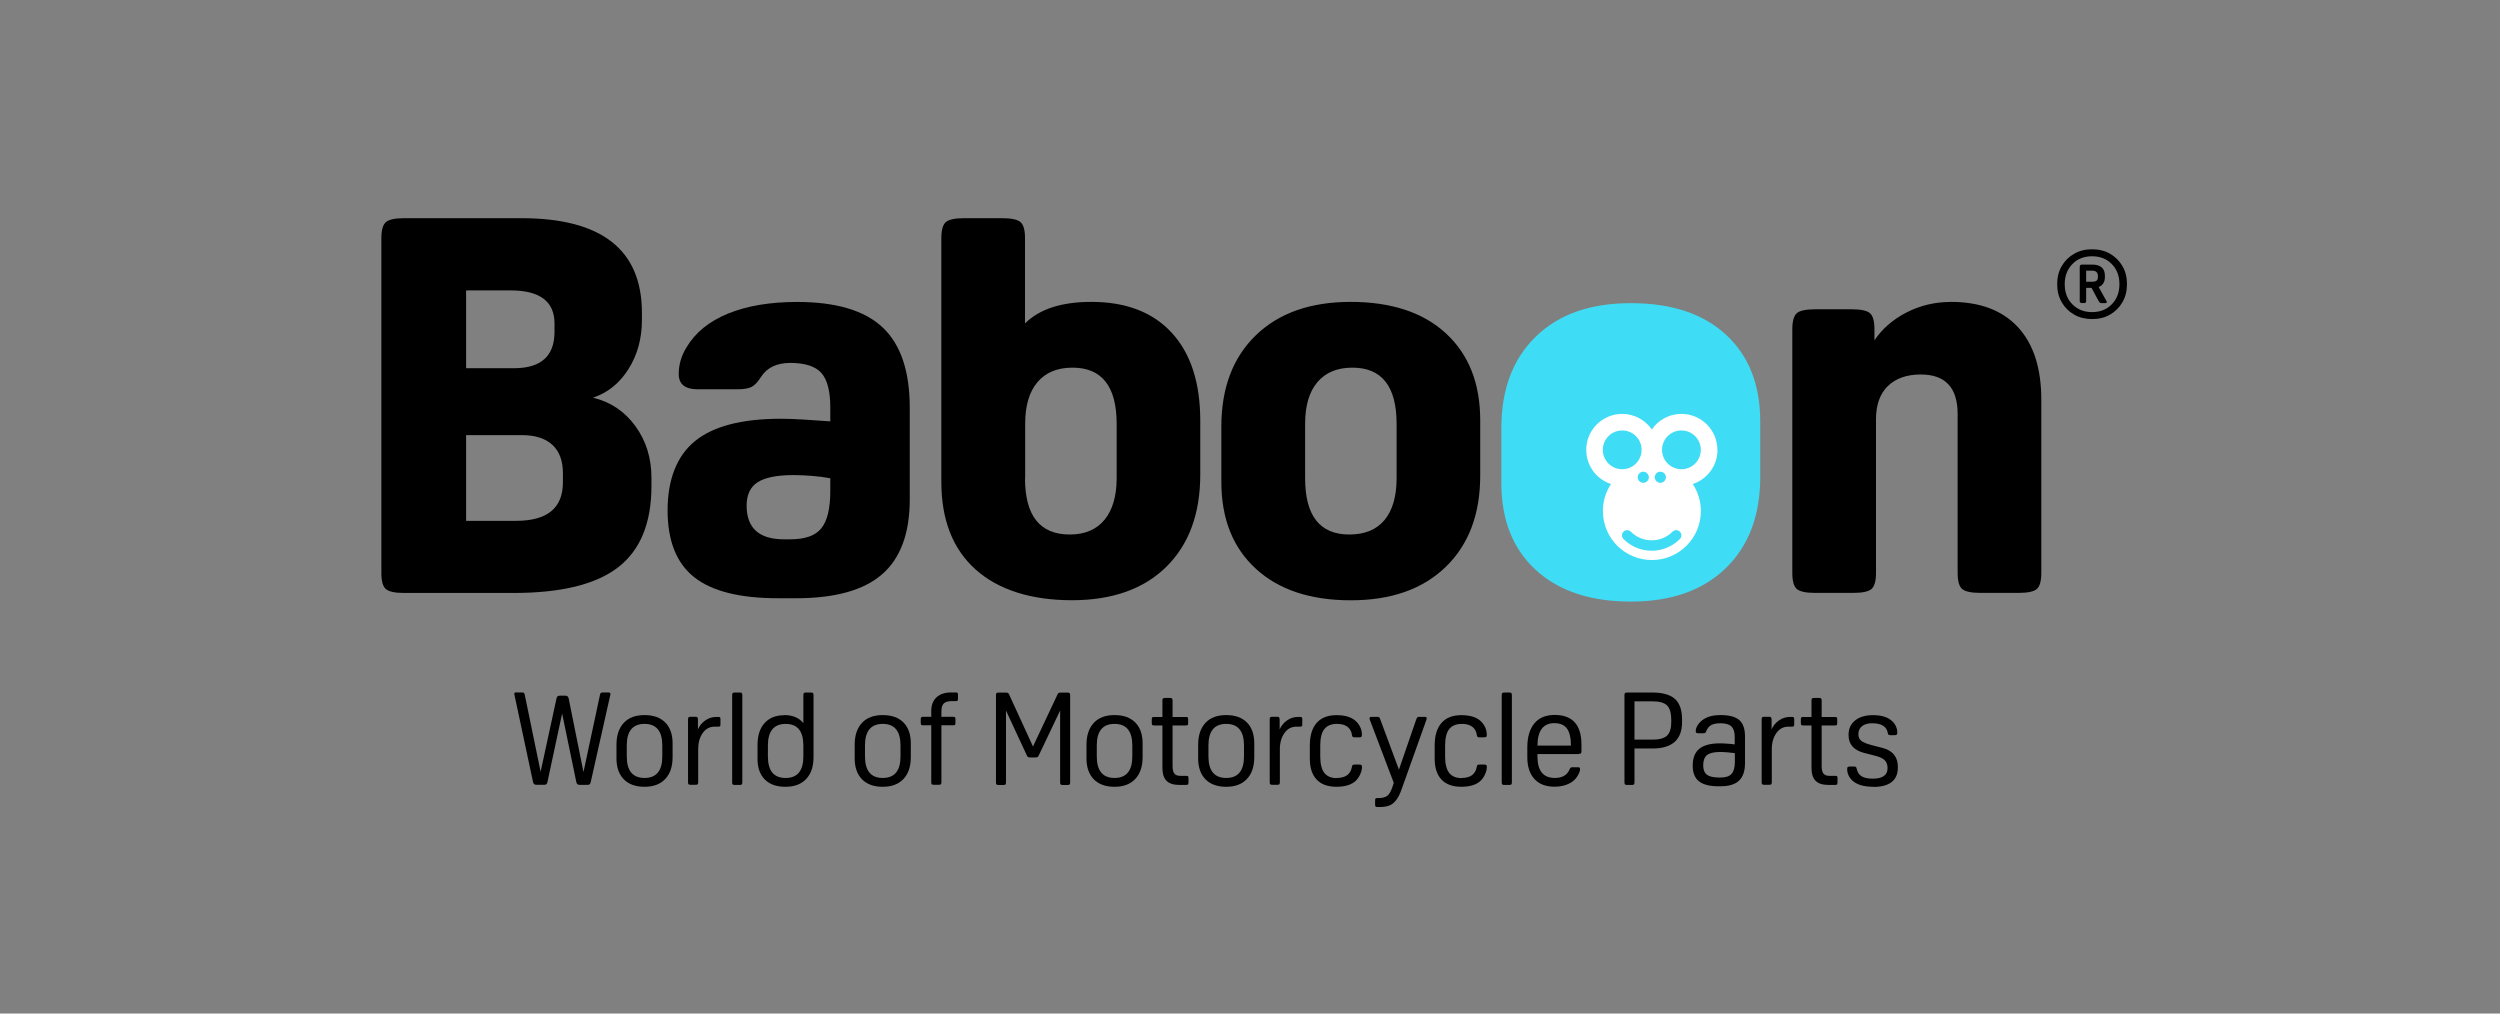 <svg width="185" height="75" viewBox="0 0 185 75" fill="none" xmlns="http://www.w3.org/2000/svg">
<rect x="0" y="0" width="185" height="75" fill="#808080" stroke="none"/>
<g clip-path="url(#clip0_114_82)">
<path d="M127.727 24.771C126.037 23.211 123.69 22.434 120.68 22.434C117.669 22.434 115.348 23.258 113.652 24.906C111.952 26.555 111.101 28.809 111.101 31.662V35.752C111.101 38.481 111.952 40.62 113.652 42.179C115.353 43.739 117.695 44.517 120.68 44.517C123.664 44.517 126.006 43.692 127.707 42.044C129.407 40.395 130.258 38.142 130.258 35.288V31.198C130.258 28.47 129.413 26.331 127.727 24.771Z" fill="#3FDCF5"/>
<path d="M127.086 33.288C127.086 31.817 125.891 30.628 124.425 30.628C123.517 30.628 122.714 31.082 122.234 31.781C121.754 31.087 120.951 30.628 120.043 30.628C118.572 30.628 117.382 31.823 117.382 33.288C117.382 34.468 118.149 35.469 119.214 35.819C118.833 36.393 118.614 37.081 118.614 37.817C118.614 39.82 120.236 41.443 122.239 41.443C124.243 41.443 125.865 39.82 125.865 37.817C125.865 37.076 125.641 36.393 125.265 35.819C126.329 35.469 127.096 34.468 127.096 33.288H127.086ZM122.865 34.906C123.095 34.906 123.278 35.094 123.278 35.318C123.278 35.542 123.09 35.73 122.865 35.73C122.641 35.73 122.453 35.542 122.453 35.318C122.453 35.094 122.641 34.906 122.865 34.906ZM122.015 35.318C122.015 35.547 121.827 35.73 121.603 35.73C121.379 35.73 121.191 35.542 121.191 35.318C121.191 35.094 121.379 34.906 121.603 34.906C121.827 34.906 122.015 35.094 122.015 35.318ZM118.608 33.288C118.608 32.496 119.25 31.854 120.043 31.854C120.836 31.854 121.478 32.496 121.478 33.288C121.478 34.081 120.836 34.723 120.043 34.723C119.25 34.723 118.608 34.081 118.608 33.288ZM124.31 39.888C123.752 40.446 123.011 40.754 122.224 40.754C121.436 40.754 120.695 40.446 120.137 39.888C119.986 39.737 119.986 39.497 120.137 39.345C120.288 39.194 120.528 39.194 120.68 39.345C121.53 40.196 122.918 40.196 123.768 39.345C123.919 39.194 124.159 39.194 124.31 39.345C124.462 39.497 124.462 39.737 124.31 39.888ZM124.425 34.723C123.632 34.723 122.991 34.081 122.991 33.288C122.991 32.496 123.632 31.854 124.425 31.854C125.218 31.854 125.86 32.496 125.86 33.288C125.86 34.081 125.218 34.723 124.425 34.723Z" fill="white"/>
<path d="M29.896 43.879C29.223 43.879 28.774 43.78 28.55 43.587C28.331 43.394 28.221 42.998 28.221 42.398V17.628C28.221 17.033 28.331 16.637 28.555 16.439C28.774 16.246 29.223 16.146 29.901 16.146H38.582C44.529 16.146 47.503 18.484 47.503 23.158V23.664C47.503 25.041 47.174 26.252 46.511 27.305C45.849 28.359 44.973 29.063 43.882 29.429C45.181 29.742 46.225 30.441 47.018 31.531C47.81 32.621 48.207 33.894 48.207 35.35V35.971C48.207 38.699 47.388 40.697 45.755 41.97C44.117 43.243 41.535 43.879 38.003 43.879H29.896ZM34.492 27.248H38.034C40.032 27.248 41.034 26.351 41.034 24.561V23.941C41.034 22.302 39.944 21.488 37.763 21.488H34.492V27.253V27.248ZM34.492 38.542H38.191C40.502 38.542 41.655 37.593 41.655 35.699V35C41.655 34.093 41.394 33.399 40.877 32.919C40.356 32.439 39.604 32.199 38.618 32.199H34.492V38.548V38.542Z" fill="black"/>
<path d="M57.785 30.988C58.276 30.988 58.828 31.009 59.439 31.046C60.049 31.082 60.717 31.129 61.442 31.181V30.169C61.442 28.948 61.223 28.093 60.78 27.597C60.336 27.107 59.575 26.856 58.484 26.856C57.472 26.856 56.747 27.206 56.303 27.91C56.069 28.275 55.844 28.515 55.62 28.63C55.401 28.745 55.041 28.807 54.551 28.807H51.629C50.695 28.807 50.226 28.432 50.226 27.681C50.226 26.982 50.419 26.319 50.81 25.693C51.457 24.603 52.485 23.773 53.888 23.199C55.291 22.631 56.992 22.344 58.99 22.344C61.87 22.344 63.983 22.975 65.318 24.232C66.654 25.489 67.322 27.472 67.322 30.169V36.946C67.322 39.465 66.638 41.312 65.276 42.496C63.915 43.681 61.792 44.27 58.907 44.27H57.582C54.749 44.27 52.683 43.754 51.368 42.71C50.059 41.672 49.402 40.024 49.402 37.765C49.402 35.506 50.075 33.748 51.426 32.642C52.777 31.541 54.89 30.988 57.775 30.988H57.785ZM58.719 35.156C57.498 35.156 56.617 35.334 56.069 35.683C55.521 36.033 55.25 36.612 55.25 37.415C55.25 39.079 56.173 39.909 58.015 39.909H58.484C59.575 39.909 60.341 39.638 60.78 39.09C61.223 38.547 61.442 37.624 61.442 36.325V35.391C61.025 35.313 60.571 35.255 60.081 35.214C59.585 35.177 59.131 35.156 58.719 35.156Z" fill="black"/>
<path d="M69.659 17.628C69.659 17.033 69.768 16.637 69.987 16.439C70.207 16.246 70.655 16.146 71.333 16.146H74.177C74.85 16.146 75.298 16.246 75.522 16.439C75.742 16.632 75.851 17.028 75.851 17.628V23.935C76.915 22.871 78.553 22.339 80.76 22.339C83.332 22.339 85.314 23.106 86.718 24.634C88.121 26.168 88.82 28.333 88.82 31.14V35.11C88.82 38.016 87.98 40.295 86.306 41.944C84.631 43.592 82.299 44.417 79.315 44.417C76.331 44.417 73.874 43.655 72.189 42.137C70.499 40.619 69.659 38.459 69.659 35.652V17.628ZM75.851 35.386C75.851 38.167 76.952 39.554 79.164 39.554C80.28 39.554 81.136 39.189 81.736 38.464C82.33 37.739 82.633 36.711 82.633 35.386V31.375C82.633 28.594 81.543 27.206 79.362 27.206C78.246 27.206 77.38 27.561 76.775 28.276C76.164 28.99 75.862 30.023 75.862 31.375V35.386H75.851Z" fill="black"/>
<path d="M99.958 44.422C96.974 44.422 94.627 43.645 92.931 42.085C91.23 40.525 90.38 38.386 90.38 35.657V31.567C90.38 28.714 91.23 26.46 92.931 24.812C94.632 23.163 96.974 22.339 99.958 22.339C102.942 22.339 105.321 23.116 107.006 24.676C108.691 26.236 109.536 28.375 109.536 31.103V35.193C109.536 38.052 108.686 40.3 106.985 41.949C105.285 43.597 102.942 44.422 99.958 44.422ZM99.843 39.554C100.986 39.554 101.857 39.2 102.452 38.485C103.047 37.77 103.349 36.737 103.349 35.386V31.375C103.349 28.594 102.259 27.206 100.078 27.206C98.962 27.206 98.096 27.561 97.491 28.276C96.88 28.99 96.578 30.023 96.578 31.375V35.386C96.578 38.167 97.668 39.554 99.849 39.554H99.843Z" fill="black"/>
<path d="M144.359 22.339C146.513 22.339 148.167 22.96 149.325 24.206C150.478 25.453 151.057 27.243 151.057 29.58V42.392C151.057 42.992 150.948 43.384 150.729 43.582C150.509 43.775 150.061 43.874 149.383 43.874H146.539C145.866 43.874 145.418 43.775 145.194 43.582C144.974 43.389 144.865 42.992 144.865 42.392V30.634C144.865 28.688 143.957 27.712 142.136 27.712C141.098 27.712 140.284 27.999 139.7 28.568C139.116 29.142 138.824 29.956 138.824 31.02V42.392C138.824 42.992 138.714 43.384 138.495 43.582C138.276 43.775 137.827 43.874 137.149 43.874H134.306C133.633 43.874 133.184 43.775 132.96 43.582C132.741 43.389 132.631 42.992 132.631 42.392V24.368C132.631 23.773 132.741 23.377 132.96 23.179C133.179 22.986 133.628 22.887 134.306 22.887H137.034C137.707 22.887 138.156 22.986 138.38 23.179C138.599 23.372 138.709 23.768 138.709 24.368V25.187C139.278 24.332 140.071 23.643 141.083 23.121C142.095 22.605 143.185 22.344 144.354 22.344L144.359 22.339Z" fill="black"/>
<path d="M154.813 23.612C154.318 23.612 153.874 23.502 153.483 23.278C153.092 23.054 152.789 22.751 152.565 22.36C152.341 21.969 152.231 21.53 152.231 21.03C152.231 20.529 152.341 20.08 152.565 19.694C152.789 19.308 153.092 19.006 153.483 18.781C153.874 18.557 154.313 18.447 154.813 18.447C155.314 18.447 155.763 18.557 156.149 18.781C156.535 19.006 156.838 19.308 157.062 19.694C157.286 20.08 157.396 20.524 157.396 21.03C157.396 21.536 157.286 21.969 157.062 22.36C156.838 22.751 156.535 23.054 156.149 23.278C155.763 23.502 155.319 23.612 154.813 23.612ZM154.813 18.964C154.213 18.964 153.728 19.157 153.353 19.543C152.977 19.929 152.789 20.424 152.789 21.03C152.789 21.635 152.977 22.136 153.353 22.516C153.728 22.902 154.219 23.096 154.813 23.096C155.408 23.096 155.899 22.902 156.274 22.516C156.65 22.13 156.838 21.635 156.838 21.03C156.838 20.424 156.65 19.924 156.274 19.543C155.899 19.157 155.408 18.964 154.813 18.964ZM154.208 22.428H154.067C153.958 22.428 153.9 22.376 153.9 22.271V19.736C153.9 19.631 153.958 19.579 154.067 19.579H154.813C155.445 19.579 155.763 19.856 155.763 20.414V20.492C155.763 20.868 155.606 21.118 155.299 21.238L155.878 22.276C155.878 22.276 155.904 22.318 155.904 22.355C155.904 22.407 155.857 22.433 155.763 22.433H155.518C155.424 22.433 155.351 22.381 155.299 22.276L154.772 21.301H154.375V22.276C154.375 22.381 154.318 22.433 154.208 22.433V22.428ZM154.375 20.028V20.847H154.813C154.975 20.847 155.09 20.821 155.153 20.764C155.215 20.706 155.246 20.617 155.246 20.487V20.424C155.246 20.158 155.1 20.028 154.808 20.028H154.37H154.375Z" fill="black"/>
<path d="M38.206 51.241H38.592C38.676 51.241 38.733 51.251 38.764 51.272C38.796 51.293 38.817 51.34 38.832 51.413L40.006 57.11L41.18 51.69C41.201 51.606 41.227 51.549 41.269 51.523C41.305 51.496 41.362 51.481 41.43 51.481H41.832C41.973 51.481 42.056 51.549 42.082 51.69L43.178 57.131L44.399 51.413C44.409 51.34 44.435 51.298 44.467 51.272C44.498 51.251 44.555 51.241 44.639 51.241H45.014C45.119 51.241 45.171 51.277 45.171 51.356C45.171 51.361 45.171 51.377 45.171 51.392C45.171 51.413 45.16 51.434 45.155 51.46L43.715 57.871C43.694 57.955 43.668 58.012 43.627 58.038C43.59 58.07 43.533 58.08 43.465 58.08H42.896C42.755 58.08 42.672 58.012 42.646 57.866L41.597 52.801L40.512 57.866C40.491 57.95 40.465 58.007 40.423 58.033C40.387 58.065 40.33 58.075 40.262 58.075H39.693C39.552 58.075 39.469 58.007 39.443 57.861L38.076 51.45C38.076 51.45 38.066 51.403 38.06 51.382C38.06 51.361 38.06 51.35 38.06 51.345C38.06 51.267 38.112 51.23 38.212 51.23L38.206 51.241Z" fill="black"/>
<path d="M47.696 58.222C47.033 58.222 46.527 58.039 46.162 57.669C45.802 57.298 45.619 56.787 45.619 56.124V55.107C45.619 54.413 45.802 53.876 46.162 53.49C46.522 53.104 47.033 52.916 47.696 52.916C48.358 52.916 48.864 53.099 49.23 53.464C49.59 53.829 49.772 54.345 49.772 55.013V56.031C49.772 56.724 49.59 57.262 49.23 57.642C48.87 58.029 48.358 58.222 47.696 58.222ZM47.696 57.569C48.572 57.569 49.01 57.037 49.01 55.973V55.164C49.01 54.1 48.572 53.568 47.696 53.568C46.819 53.568 46.381 54.1 46.381 55.164V55.973C46.381 57.037 46.819 57.569 47.696 57.569Z" fill="black"/>
<path d="M51.645 53.245V53.975C51.765 53.698 51.953 53.474 52.198 53.307C52.443 53.135 52.72 53.051 53.027 53.051H53.153C53.22 53.051 53.267 53.062 53.288 53.088C53.309 53.114 53.314 53.166 53.314 53.239V53.584C53.314 53.662 53.304 53.714 53.288 53.735C53.267 53.761 53.226 53.771 53.153 53.771H52.902C52.521 53.771 52.224 53.928 52 54.246C51.775 54.564 51.666 54.961 51.666 55.43V57.882C51.666 57.961 51.65 58.013 51.624 58.039C51.593 58.065 51.541 58.075 51.468 58.075H51.113C51.035 58.075 50.982 58.065 50.956 58.039C50.925 58.013 50.915 57.961 50.915 57.882V53.229C50.915 53.151 50.93 53.104 50.956 53.078C50.982 53.051 51.04 53.041 51.113 53.041H51.447C51.525 53.041 51.577 53.051 51.603 53.078C51.635 53.104 51.645 53.156 51.645 53.229V53.245Z" fill="black"/>
<path d="M54.931 51.435V57.893C54.931 57.972 54.916 58.024 54.89 58.05C54.858 58.076 54.806 58.086 54.733 58.086H54.379C54.3 58.086 54.248 58.076 54.222 58.05C54.191 58.024 54.18 57.972 54.18 57.893V51.435C54.18 51.357 54.196 51.304 54.222 51.284C54.248 51.258 54.306 51.247 54.379 51.247H54.733C54.812 51.247 54.864 51.258 54.89 51.284C54.916 51.31 54.931 51.362 54.931 51.435Z" fill="black"/>
<path d="M58.036 52.916C58.656 52.916 59.126 53.115 59.449 53.511V51.435C59.449 51.357 59.465 51.304 59.491 51.284C59.517 51.258 59.575 51.247 59.648 51.247H60.002C60.081 51.247 60.133 51.258 60.159 51.284C60.185 51.31 60.201 51.362 60.201 51.435V56.031C60.201 56.725 60.018 57.262 59.658 57.643C59.298 58.029 58.787 58.222 58.124 58.222C57.462 58.222 56.961 58.045 56.601 57.685C56.241 57.325 56.058 56.824 56.058 56.177V55.113C56.058 54.429 56.231 53.892 56.58 53.506C56.93 53.12 57.41 52.927 58.025 52.927L58.036 52.916ZM56.825 55.165V55.974C56.825 57.038 57.258 57.57 58.135 57.57C59.011 57.57 59.449 57.038 59.449 55.974V55.165C59.449 54.101 59.011 53.569 58.14 53.569C57.269 53.569 56.825 54.101 56.825 55.165Z" fill="black"/>
<path d="M65.323 58.222C64.661 58.222 64.155 58.039 63.79 57.669C63.43 57.298 63.247 56.787 63.247 56.124V55.107C63.247 54.413 63.43 53.876 63.79 53.49C64.15 53.104 64.661 52.916 65.323 52.916C65.986 52.916 66.492 53.099 66.857 53.464C67.217 53.829 67.4 54.345 67.4 55.013V56.031C67.4 56.724 67.217 57.262 66.857 57.642C66.497 58.029 65.986 58.222 65.323 58.222ZM65.323 57.569C66.2 57.569 66.638 57.037 66.638 55.973V55.164C66.638 54.1 66.2 53.568 65.323 53.568C64.447 53.568 64.009 54.1 64.009 55.164V55.973C64.009 57.037 64.447 57.569 65.323 57.569Z" fill="black"/>
<path d="M70.384 51.24H70.728C70.796 51.24 70.843 51.251 70.864 51.277C70.885 51.303 70.89 51.355 70.89 51.428V51.689C70.89 51.767 70.879 51.819 70.864 51.845C70.843 51.871 70.801 51.882 70.728 51.882H70.452C70.165 51.882 69.961 51.939 69.841 52.054C69.721 52.169 69.664 52.367 69.664 52.649V53.045H70.54C70.608 53.045 70.655 53.056 70.676 53.082C70.697 53.108 70.702 53.16 70.702 53.233V53.483C70.702 53.562 70.692 53.614 70.676 53.635C70.655 53.661 70.613 53.671 70.54 53.671H69.664V57.881C69.664 57.959 69.648 58.012 69.622 58.038C69.591 58.064 69.539 58.074 69.466 58.074H69.111C69.033 58.074 68.981 58.064 68.954 58.038C68.923 58.012 68.913 57.959 68.913 57.881V53.671H68.297C68.234 53.671 68.188 53.661 68.167 53.635C68.146 53.609 68.135 53.556 68.135 53.483V53.233C68.135 53.155 68.146 53.108 68.167 53.082C68.188 53.056 68.234 53.045 68.297 53.045H68.913V52.612C68.913 52.179 69.043 51.84 69.304 51.6C69.565 51.36 69.925 51.24 70.394 51.24H70.384Z" fill="black"/>
<path d="M76.613 56.05H76.237C76.159 56.05 76.107 56.04 76.07 56.019C76.034 55.998 76.002 55.946 75.971 55.868L74.443 52.581V57.897C74.443 57.975 74.427 58.028 74.401 58.054C74.37 58.08 74.317 58.09 74.244 58.09H73.9C73.822 58.09 73.77 58.08 73.743 58.054C73.712 58.028 73.702 57.975 73.702 57.897V51.439C73.702 51.361 73.717 51.308 73.743 51.288C73.77 51.261 73.827 51.251 73.9 51.251H74.427C74.505 51.251 74.557 51.261 74.594 51.282C74.63 51.303 74.662 51.355 74.693 51.434L76.441 55.242L78.235 51.434C78.266 51.355 78.303 51.308 78.334 51.282C78.371 51.261 78.428 51.251 78.501 51.251H78.992C79.07 51.251 79.122 51.261 79.148 51.288C79.174 51.314 79.19 51.366 79.19 51.439V57.897C79.19 57.975 79.174 58.028 79.148 58.054C79.117 58.08 79.065 58.09 78.992 58.09H78.647C78.569 58.09 78.517 58.08 78.491 58.054C78.465 58.028 78.449 57.975 78.449 57.897V52.581L76.884 55.868C76.853 55.946 76.816 55.993 76.785 56.019C76.748 56.04 76.691 56.05 76.618 56.05H76.613Z" fill="black"/>
<path d="M82.477 58.222C81.814 58.222 81.308 58.039 80.943 57.669C80.583 57.298 80.4 56.787 80.4 56.124V55.107C80.4 54.413 80.583 53.876 80.943 53.49C81.303 53.104 81.814 52.916 82.477 52.916C83.139 52.916 83.645 53.099 84.01 53.464C84.37 53.829 84.553 54.345 84.553 55.013V56.031C84.553 56.724 84.37 57.262 84.01 57.642C83.65 58.029 83.139 58.222 82.477 58.222ZM82.477 57.569C83.353 57.569 83.791 57.037 83.791 55.973V55.164C83.791 54.1 83.353 53.568 82.477 53.568C81.6 53.568 81.162 54.1 81.162 55.164V55.973C81.162 57.037 81.6 57.569 82.477 57.569Z" fill="black"/>
<path d="M87.782 58.085H87.266C86.838 58.085 86.52 57.981 86.321 57.777C86.118 57.574 86.019 57.25 86.019 56.807V53.682H85.393C85.33 53.682 85.283 53.672 85.262 53.645C85.242 53.619 85.231 53.567 85.231 53.494V53.244C85.231 53.166 85.242 53.119 85.262 53.093C85.283 53.066 85.33 53.056 85.393 53.056H86.019V51.835C86.019 51.757 86.034 51.71 86.061 51.684C86.092 51.658 86.144 51.648 86.217 51.648H86.572C86.65 51.648 86.702 51.658 86.728 51.684C86.754 51.71 86.77 51.762 86.77 51.835V53.056H87.761C87.829 53.056 87.876 53.066 87.897 53.093C87.918 53.119 87.923 53.171 87.923 53.244V53.494C87.923 53.572 87.912 53.625 87.897 53.645C87.876 53.672 87.834 53.682 87.761 53.682H86.77V56.682C86.77 56.937 86.812 57.125 86.9 57.24C86.989 57.355 87.13 57.412 87.328 57.412H87.782C87.85 57.412 87.897 57.422 87.918 57.449C87.939 57.475 87.949 57.527 87.949 57.6V57.887C87.949 57.965 87.939 58.017 87.918 58.043C87.897 58.069 87.855 58.08 87.782 58.08V58.085Z" fill="black"/>
<path d="M90.74 58.222C90.078 58.222 89.572 58.039 89.206 57.669C88.846 57.298 88.664 56.787 88.664 56.124V55.107C88.664 54.413 88.846 53.876 89.206 53.49C89.566 53.104 90.078 52.916 90.74 52.916C91.403 52.916 91.909 53.099 92.274 53.464C92.634 53.829 92.816 54.345 92.816 55.013V56.031C92.816 56.724 92.634 57.262 92.274 57.642C91.914 58.029 91.403 58.222 90.74 58.222ZM90.74 57.569C91.617 57.569 92.055 57.037 92.055 55.973V55.164C92.055 54.1 91.617 53.568 90.74 53.568C89.864 53.568 89.425 54.1 89.425 55.164V55.973C89.425 57.037 89.864 57.569 90.74 57.569Z" fill="black"/>
<path d="M94.694 53.245V53.975C94.814 53.698 95.002 53.474 95.247 53.307C95.493 53.135 95.769 53.051 96.077 53.051H96.202C96.27 53.051 96.317 53.062 96.338 53.088C96.359 53.114 96.369 53.166 96.369 53.239V53.584C96.369 53.662 96.359 53.714 96.338 53.735C96.317 53.761 96.275 53.771 96.202 53.771H95.952C95.571 53.771 95.273 53.928 95.049 54.246C94.825 54.564 94.71 54.961 94.71 55.43V57.882C94.71 57.961 94.694 58.013 94.668 58.039C94.637 58.065 94.585 58.075 94.512 58.075H94.157C94.079 58.075 94.027 58.065 94.001 58.039C93.969 58.013 93.959 57.961 93.959 57.882V53.229C93.959 53.151 93.975 53.104 94.001 53.078C94.027 53.051 94.084 53.041 94.157 53.041H94.491C94.569 53.041 94.621 53.051 94.647 53.078C94.674 53.104 94.689 53.156 94.689 53.229L94.694 53.245Z" fill="black"/>
<path d="M98.92 57.569C99.572 57.569 99.948 57.293 100.042 56.745C100.052 56.677 100.073 56.63 100.099 56.609C100.125 56.588 100.177 56.578 100.261 56.578H100.579C100.662 56.578 100.72 56.588 100.746 56.614C100.772 56.641 100.788 56.688 100.788 56.761C100.788 57.011 100.694 57.277 100.511 57.559C100.219 58.002 99.677 58.221 98.899 58.221C98.257 58.221 97.767 58.044 97.433 57.689C97.094 57.334 96.927 56.813 96.927 56.129V55.18C96.927 54.439 97.094 53.876 97.433 53.495C97.767 53.114 98.257 52.921 98.899 52.921C99.598 52.921 100.104 53.098 100.417 53.448C100.662 53.724 100.782 54.032 100.782 54.382C100.782 54.455 100.767 54.502 100.741 54.528C100.709 54.554 100.657 54.564 100.574 54.564H100.266C100.183 54.564 100.13 54.554 100.104 54.533C100.078 54.512 100.057 54.465 100.047 54.403C100.016 54.131 99.901 53.928 99.713 53.782C99.52 53.636 99.264 53.568 98.946 53.568C98.518 53.568 98.2 53.698 98.002 53.954C97.798 54.209 97.699 54.616 97.699 55.175V55.983C97.699 56.526 97.798 56.927 97.997 57.188C98.195 57.449 98.508 57.58 98.93 57.58L98.92 57.569Z" fill="black"/>
<path d="M101.909 59.056H102.024C102.285 59.056 102.494 59.004 102.64 58.904C102.786 58.805 102.916 58.597 103.026 58.273L103.14 57.934L101.372 53.275C101.351 53.218 101.346 53.181 101.346 53.161C101.346 53.082 101.398 53.046 101.497 53.046H101.92C101.982 53.046 102.029 53.056 102.061 53.082C102.092 53.108 102.118 53.161 102.144 53.244L103.521 56.953L104.799 53.244C104.831 53.161 104.862 53.108 104.888 53.082C104.914 53.056 104.956 53.046 105.024 53.046H105.425C105.53 53.046 105.577 53.082 105.577 53.161C105.577 53.181 105.566 53.218 105.551 53.275L103.746 58.331C103.61 58.722 103.469 59.014 103.313 59.212C103.156 59.41 102.989 59.546 102.796 59.614C102.608 59.682 102.389 59.718 102.139 59.718H101.92C101.857 59.718 101.81 59.708 101.789 59.682C101.768 59.656 101.758 59.603 101.758 59.53V59.243C101.758 59.165 101.768 59.113 101.789 59.092C101.81 59.066 101.857 59.056 101.92 59.056H101.909Z" fill="black"/>
<path d="M108.159 57.569C108.811 57.569 109.187 57.293 109.281 56.745C109.291 56.677 109.312 56.63 109.338 56.609C109.364 56.588 109.416 56.578 109.5 56.578H109.818C109.902 56.578 109.959 56.588 109.985 56.614C110.011 56.641 110.027 56.688 110.027 56.761C110.027 57.011 109.933 57.277 109.75 57.559C109.458 58.002 108.916 58.221 108.138 58.221C107.497 58.221 107.006 58.044 106.672 57.689C106.333 57.334 106.166 56.813 106.166 56.129V55.18C106.166 54.439 106.333 53.876 106.672 53.495C107.006 53.114 107.497 52.921 108.138 52.921C108.837 52.921 109.343 53.098 109.656 53.448C109.902 53.724 110.022 54.032 110.022 54.382C110.022 54.455 110.006 54.502 109.98 54.528C109.948 54.554 109.896 54.564 109.813 54.564H109.505C109.422 54.564 109.369 54.554 109.343 54.533C109.317 54.512 109.296 54.465 109.286 54.403C109.255 54.131 109.14 53.928 108.952 53.782C108.759 53.636 108.503 53.568 108.185 53.568C107.757 53.568 107.439 53.698 107.241 53.954C107.037 54.209 106.938 54.616 106.938 55.175V55.983C106.938 56.526 107.037 56.927 107.236 57.188C107.434 57.449 107.747 57.58 108.17 57.58L108.159 57.569Z" fill="black"/>
<path d="M111.879 51.435V57.893C111.879 57.972 111.863 58.024 111.837 58.05C111.806 58.076 111.753 58.086 111.68 58.086H111.326C111.247 58.086 111.195 58.076 111.169 58.05C111.143 58.024 111.127 57.972 111.127 57.893V51.435C111.127 51.357 111.143 51.304 111.169 51.284C111.201 51.258 111.253 51.247 111.326 51.247H111.68C111.759 51.247 111.811 51.258 111.837 51.284C111.868 51.31 111.879 51.362 111.879 51.435Z" fill="black"/>
<path d="M116.819 55.801H113.772V55.983C113.772 57.042 114.2 57.569 115.061 57.569C115.604 57.569 115.969 57.361 116.146 56.943C116.177 56.865 116.209 56.818 116.235 56.802C116.261 56.787 116.303 56.776 116.37 56.776H116.715C116.803 56.776 116.861 56.781 116.887 56.802C116.913 56.818 116.923 56.86 116.923 56.933C116.923 57.021 116.887 57.136 116.819 57.277C116.746 57.418 116.668 57.538 116.579 57.642C116.417 57.819 116.198 57.966 115.927 58.065C115.651 58.169 115.353 58.216 115.035 58.216C114.393 58.216 113.898 58.028 113.548 57.647C113.199 57.267 113.021 56.729 113.021 56.03V55.31C113.021 54.543 113.199 53.949 113.543 53.531C113.887 53.114 114.393 52.905 115.045 52.905C116.365 52.905 117.028 53.641 117.028 55.107V55.597C117.028 55.675 117.012 55.728 116.986 55.748C116.96 55.775 116.903 55.785 116.83 55.785L116.819 55.801ZM115.04 53.51C114.2 53.51 113.778 54.063 113.772 55.175H116.25C116.25 54.606 116.151 54.183 115.958 53.917C115.76 53.646 115.458 53.516 115.04 53.516V53.51Z" fill="black"/>
<path d="M122.276 55.384H120.951V57.893C120.951 57.972 120.935 58.024 120.909 58.05C120.883 58.076 120.826 58.086 120.753 58.086H120.408C120.33 58.086 120.278 58.076 120.252 58.05C120.226 58.024 120.21 57.972 120.21 57.893V51.435C120.21 51.357 120.226 51.304 120.252 51.284C120.283 51.258 120.335 51.247 120.408 51.247H122.281C123.043 51.247 123.601 51.409 123.951 51.727C124.3 52.045 124.472 52.551 124.472 53.245V53.438C124.472 54.737 123.742 55.389 122.281 55.389L122.276 55.384ZM120.951 51.894V54.732H122.307C122.803 54.732 123.152 54.633 123.361 54.435C123.57 54.236 123.674 53.902 123.674 53.433V53.282C123.674 52.77 123.57 52.41 123.366 52.207C123.163 52.004 122.808 51.899 122.307 51.899H120.951V51.894Z" fill="black"/>
<path d="M127.284 55.008C127.415 55.008 127.576 55.013 127.774 55.029C127.973 55.039 128.171 55.06 128.369 55.086V54.518C128.369 54.163 128.286 53.912 128.124 53.756C127.962 53.599 127.691 53.521 127.321 53.521C127.028 53.521 126.799 53.563 126.637 53.652C126.475 53.74 126.35 53.886 126.262 54.1C126.236 54.163 126.209 54.21 126.189 54.231C126.168 54.252 126.116 54.262 126.037 54.262H125.693C125.609 54.262 125.552 54.252 125.526 54.225C125.495 54.199 125.484 54.152 125.484 54.079C125.484 53.991 125.51 53.892 125.563 53.782C125.615 53.672 125.677 53.579 125.756 53.495C125.922 53.302 126.131 53.161 126.387 53.062C126.642 52.963 126.95 52.916 127.326 52.916C127.967 52.916 128.427 53.041 128.708 53.286C128.99 53.532 129.131 53.938 129.131 54.502V56.474C129.131 57.053 128.985 57.481 128.693 57.763C128.4 58.044 127.941 58.185 127.315 58.185H127.169C126.522 58.185 126.042 58.065 125.729 57.82C125.416 57.575 125.26 57.189 125.26 56.657C125.26 56.088 125.427 55.67 125.756 55.404C126.084 55.138 126.595 55.008 127.289 55.008H127.284ZM127.341 55.644C126.846 55.644 126.507 55.723 126.319 55.874C126.131 56.031 126.037 56.286 126.037 56.641C126.037 56.954 126.126 57.183 126.309 57.324C126.486 57.465 126.794 57.538 127.232 57.538H127.321C127.696 57.538 127.968 57.45 128.134 57.267C128.296 57.084 128.38 56.792 128.38 56.385V55.733C128.187 55.707 127.999 55.686 127.806 55.67C127.613 55.655 127.467 55.644 127.352 55.644H127.341Z" fill="black"/>
<path d="M131.098 53.245V53.975C131.218 53.698 131.405 53.474 131.651 53.307C131.896 53.135 132.172 53.051 132.48 53.051H132.605C132.673 53.051 132.72 53.062 132.741 53.088C132.762 53.114 132.772 53.166 132.772 53.239V53.584C132.772 53.662 132.762 53.714 132.741 53.735C132.72 53.761 132.678 53.771 132.605 53.771H132.355C131.974 53.771 131.677 53.928 131.452 54.246C131.228 54.564 131.113 54.961 131.113 55.43V57.882C131.113 57.961 131.098 58.013 131.072 58.039C131.04 58.065 130.988 58.075 130.915 58.075H130.56C130.482 58.075 130.43 58.065 130.404 58.039C130.378 58.013 130.362 57.961 130.362 57.882V53.229C130.362 53.151 130.378 53.104 130.404 53.078C130.435 53.051 130.487 53.041 130.56 53.041H130.894C130.972 53.041 131.025 53.051 131.051 53.078C131.077 53.104 131.092 53.156 131.092 53.229L131.098 53.245Z" fill="black"/>
<path d="M135.819 58.085H135.297C134.869 58.085 134.551 57.981 134.353 57.777C134.149 57.574 134.05 57.25 134.05 56.807V53.682H133.424C133.362 53.682 133.315 53.672 133.294 53.645C133.273 53.619 133.263 53.567 133.263 53.494V53.244C133.263 53.166 133.273 53.119 133.294 53.093C133.315 53.066 133.362 53.056 133.424 53.056H134.05V51.835C134.05 51.757 134.066 51.71 134.092 51.684C134.123 51.658 134.176 51.648 134.249 51.648H134.603C134.682 51.648 134.734 51.658 134.76 51.684C134.791 51.71 134.802 51.762 134.802 51.835V53.056H135.793C135.866 53.056 135.908 53.066 135.928 53.093C135.949 53.119 135.954 53.171 135.954 53.244V53.494C135.954 53.572 135.944 53.625 135.928 53.645C135.908 53.672 135.866 53.682 135.793 53.682H134.802V56.682C134.802 56.937 134.843 57.125 134.932 57.24C135.021 57.355 135.162 57.412 135.36 57.412H135.814C135.881 57.412 135.928 57.422 135.949 57.449C135.97 57.475 135.975 57.527 135.975 57.6V57.887C135.975 57.965 135.965 58.017 135.949 58.043C135.928 58.069 135.887 58.08 135.814 58.08L135.819 58.085Z" fill="black"/>
<path d="M138.615 58.221C137.916 58.221 137.4 58.065 137.066 57.752C136.815 57.507 136.69 57.225 136.69 56.907C136.69 56.839 136.706 56.787 136.732 56.761C136.758 56.734 136.815 56.724 136.899 56.724H137.175C137.253 56.724 137.306 56.734 137.332 56.755C137.358 56.776 137.384 56.818 137.394 56.891C137.452 57.147 137.577 57.334 137.765 57.449C137.953 57.564 138.229 57.621 138.584 57.621C139.314 57.621 139.679 57.36 139.679 56.844C139.679 56.599 139.612 56.411 139.481 56.27C139.351 56.129 139.126 56.02 138.803 55.936L137.947 55.717C137.18 55.514 136.794 55.075 136.794 54.413V54.366C136.794 53.922 136.956 53.573 137.28 53.312C137.603 53.051 138.041 52.921 138.594 52.921C139.267 52.921 139.752 53.083 140.055 53.401C140.284 53.63 140.399 53.907 140.399 54.22C140.399 54.293 140.384 54.34 140.358 54.366C140.326 54.392 140.274 54.403 140.191 54.403H139.914C139.831 54.403 139.773 54.392 139.752 54.371C139.726 54.35 139.705 54.309 139.695 54.241C139.617 53.761 139.231 53.521 138.532 53.521C138.219 53.521 137.968 53.594 137.791 53.735C137.613 53.876 137.52 54.074 137.52 54.33C137.52 54.543 137.587 54.705 137.733 54.82C137.874 54.935 138.13 55.039 138.5 55.138L139.288 55.342C140.055 55.535 140.441 56.004 140.441 56.745V56.792C140.441 57.752 139.831 58.232 138.605 58.232L138.615 58.221Z" fill="black"/>
</g>
<defs>
<clipPath id="clip0_114_82">
<rect width="129.54" height="43.728" fill="white" transform="translate(28.075 16)"/>
</clipPath>
</defs>
</svg>
